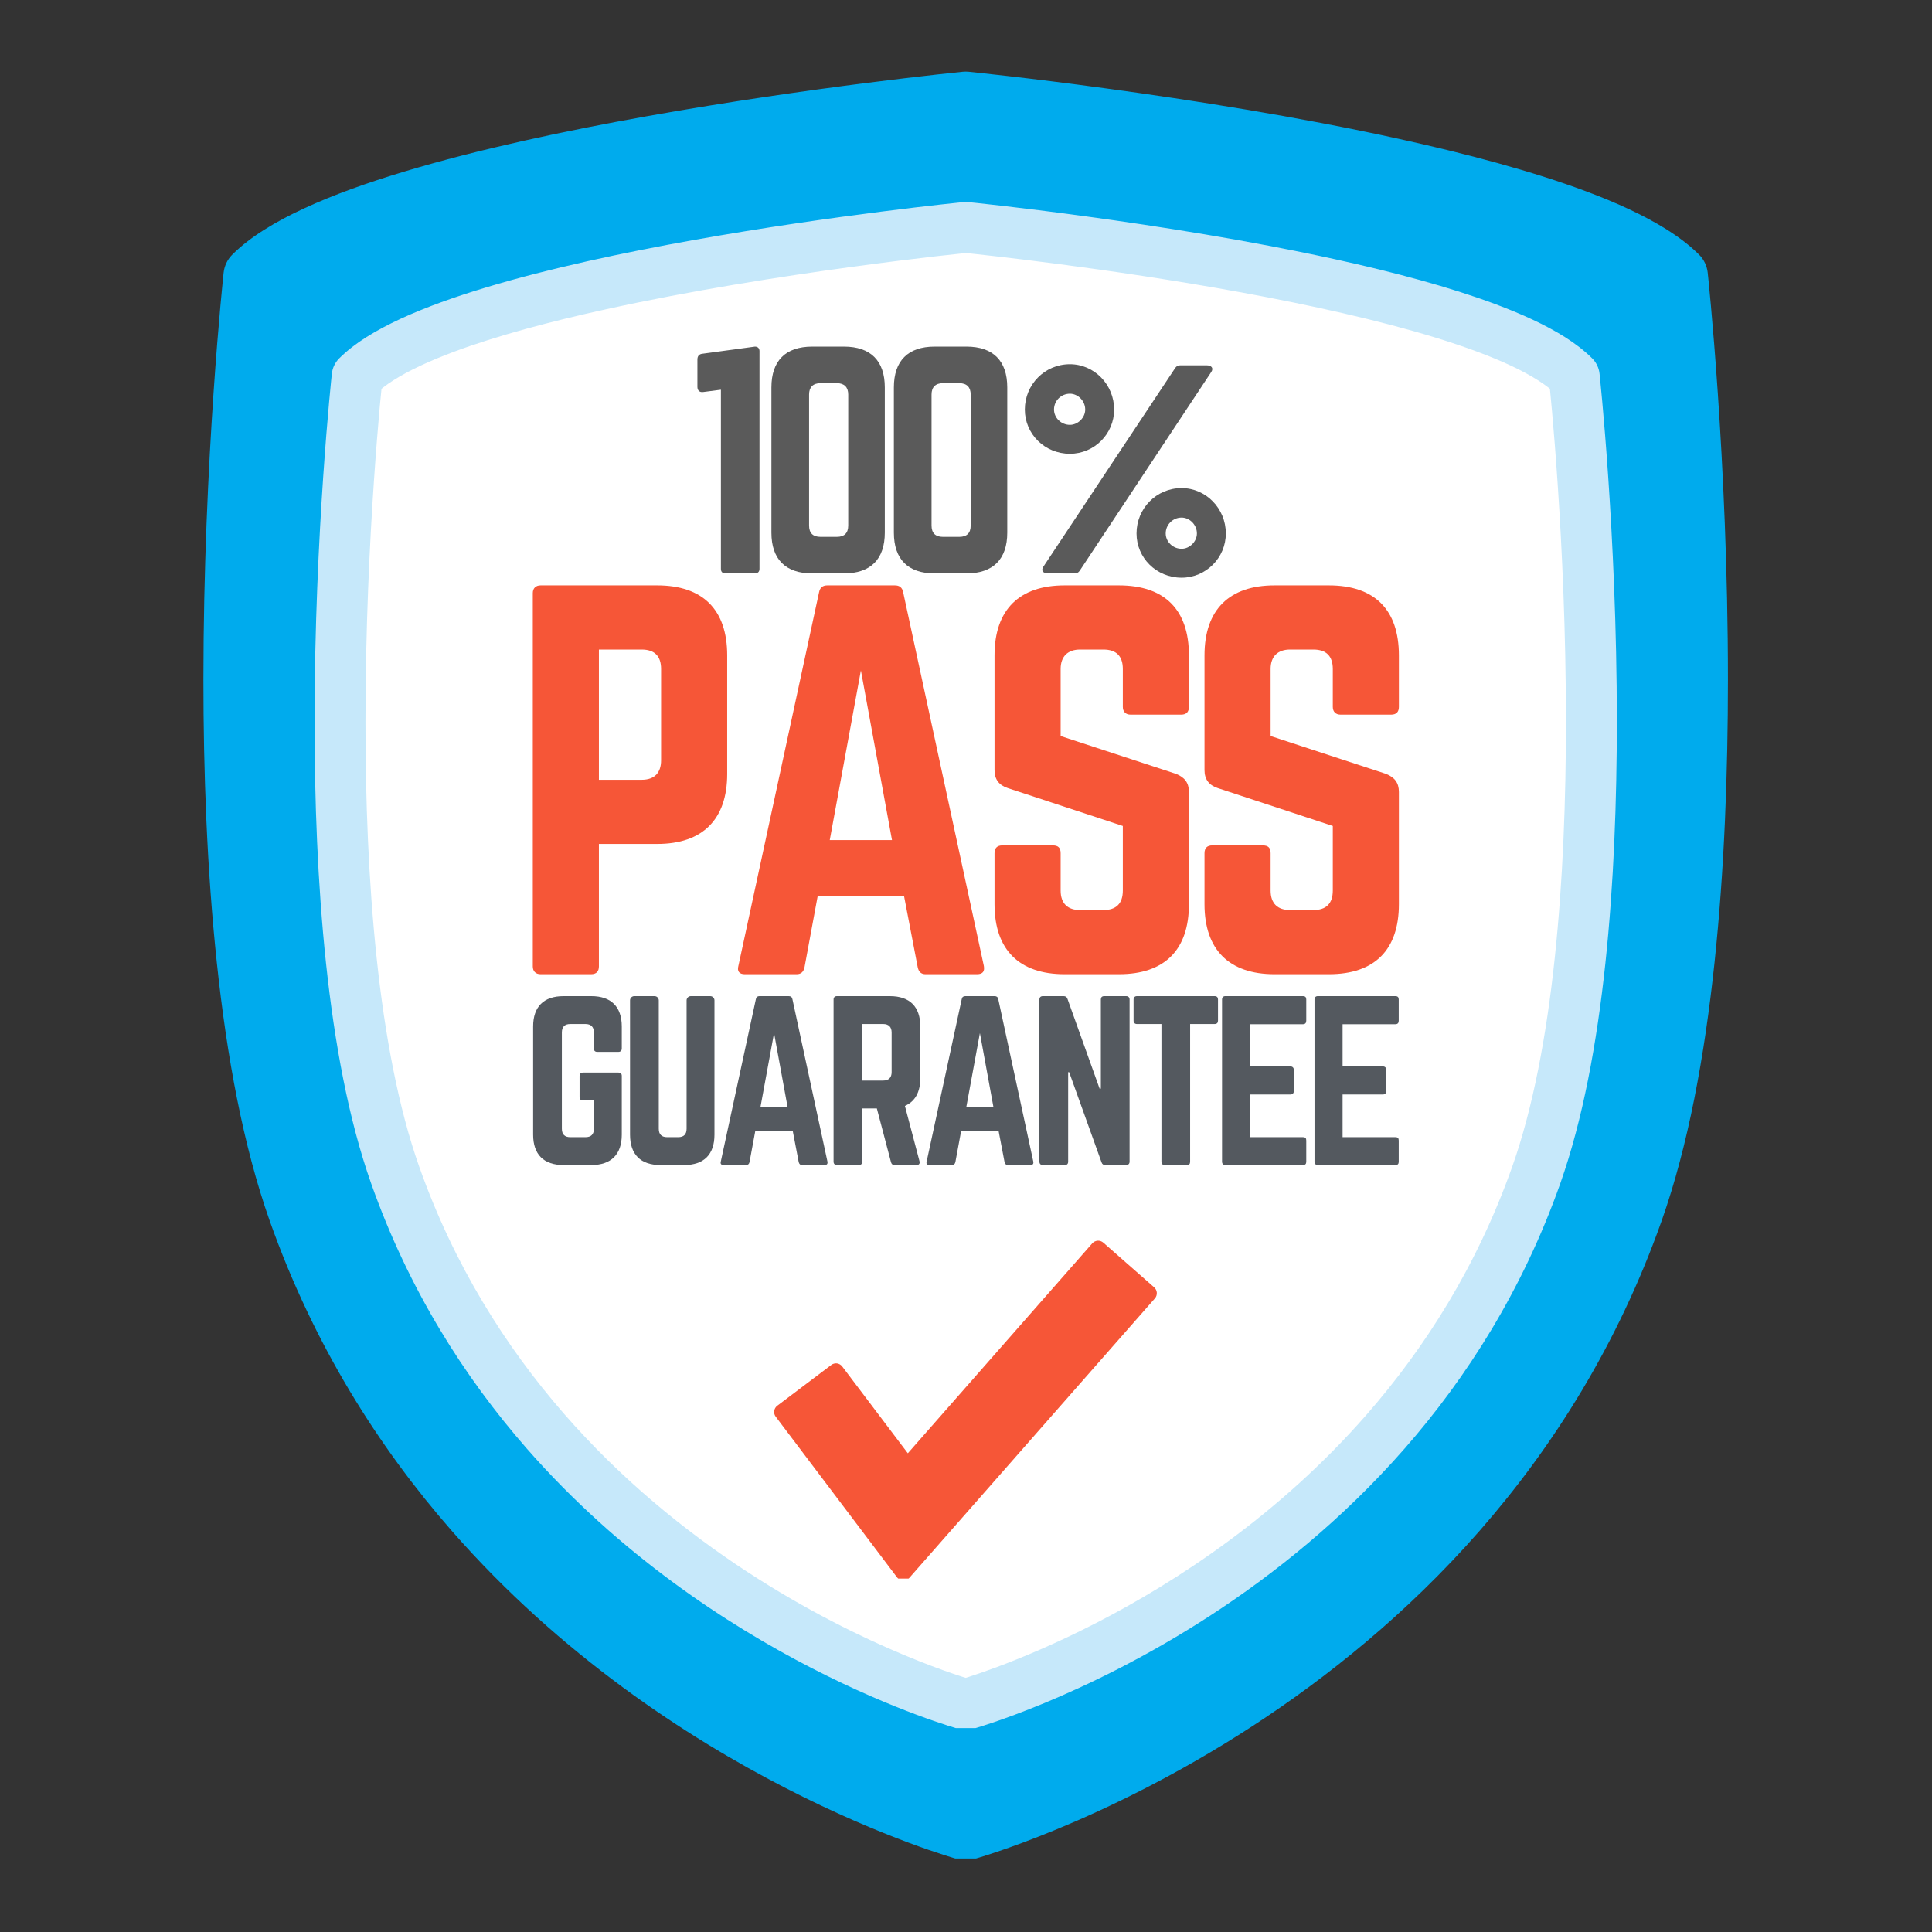 <svg xmlns="http://www.w3.org/2000/svg" xmlns:xlink="http://www.w3.org/1999/xlink" width="200" zoomAndPan="magnify" viewBox="0 0 150 150" height="200" preserveAspectRatio="xMidYMid meet" version="1.0"><rect x="0" y="0" width="150" height="150" fill="#333333" stroke="none"/><defs><g/><clipPath id="dc1f46b1dd"><path d="M 15 5.543 L 135 5.543 L 135 144.293 L 15 144.293 Z M 15 5.543 " clip-rule="nonzero"/></clipPath><clipPath id="bf0a71b768"><path d="M 24 15.668 L 126 15.668 L 126 134.168 L 24 134.168 Z M 24 15.668 " clip-rule="nonzero"/></clipPath><clipPath id="4bfda7dafc"><path d="M 60.105 96.328 L 90 96.328 L 90 122.562 L 60.105 122.562 Z M 60.105 96.328 " clip-rule="nonzero"/></clipPath></defs><path fill="#00abed" d="M 130.285 21.414 C 121.355 12.48 74.977 7.875 74.977 7.875 C 74.977 7.875 28.594 12.48 19.664 21.414 C 19.664 21.414 14.438 69.469 23.121 94.008 C 36.371 131.457 74.977 142.117 74.977 142.117 C 74.977 142.117 113.578 131.457 126.832 94.008 C 135.512 69.469 130.285 21.414 130.285 21.414 " fill-opacity="1" fill-rule="nonzero"/><g clip-path="url(#dc1f46b1dd)"><path fill="#00abed" d="M 130.285 21.414 L 131.922 19.777 C 131.203 19.059 130.367 18.426 129.426 17.832 C 127.668 16.723 125.547 15.754 123.141 14.852 C 118.938 13.281 113.879 11.938 108.613 10.781 C 100.727 9.047 92.391 7.75 86.012 6.883 C 79.637 6.012 75.223 5.574 75.203 5.57 C 75.066 5.555 74.883 5.555 74.746 5.57 C 74.711 5.574 63.074 6.73 50.262 9.016 C 43.852 10.16 37.148 11.586 31.406 13.316 C 28.535 14.18 25.898 15.121 23.633 16.168 C 22.5 16.691 21.461 17.238 20.523 17.832 C 19.582 18.426 18.746 19.059 18.027 19.777 C 17.656 20.148 17.422 20.641 17.363 21.164 C 17.359 21.215 15.793 35.613 15.793 52.766 C 15.793 59.891 16.062 67.488 16.836 74.754 C 17.609 82.023 18.879 88.949 20.938 94.777 C 24.359 104.445 29.422 112.395 35.07 118.848 C 43.551 128.535 53.332 134.883 61.004 138.828 C 68.676 142.773 74.246 144.316 74.359 144.348 C 74.762 144.457 75.188 144.457 75.59 144.348 C 75.742 144.301 85.594 141.578 97.191 134.047 C 102.992 130.277 109.227 125.305 114.879 118.848 C 120.527 112.395 125.59 104.445 129.012 94.777 C 131.07 88.949 132.34 82.023 133.113 74.758 C 133.887 67.492 134.156 59.891 134.156 52.77 C 134.156 35.613 132.59 21.215 132.586 21.164 C 132.527 20.641 132.293 20.148 131.922 19.777 L 130.285 21.414 L 127.984 21.66 L 127.988 21.699 C 128.074 22.508 129.531 36.418 129.531 52.77 C 129.531 59.773 129.262 67.227 128.512 74.266 C 127.766 81.305 126.527 87.934 124.648 93.234 C 121.441 102.297 116.711 109.727 111.395 115.801 C 103.426 124.91 94.129 130.961 86.832 134.711 C 83.18 136.59 80.035 137.891 77.816 138.719 C 76.707 139.133 75.828 139.43 75.234 139.621 C 74.938 139.715 74.711 139.785 74.562 139.828 C 74.488 139.852 74.434 139.867 74.398 139.875 L 74.363 139.887 L 74.355 139.887 L 74.754 141.32 L 74.359 139.887 L 74.355 139.887 L 74.754 141.32 L 74.359 139.887 L 74.977 142.117 L 75.59 139.887 C 75.445 139.848 65.973 137.172 55.02 130 C 49.539 126.41 43.691 121.707 38.43 115.66 C 33.168 109.609 28.484 102.227 25.301 93.234 C 23.422 87.934 22.184 81.305 21.438 74.266 C 20.688 67.227 20.418 59.77 20.418 52.766 C 20.418 44.328 20.805 36.539 21.191 30.867 C 21.387 28.031 21.578 25.723 21.723 24.129 C 21.797 23.332 21.855 22.711 21.898 22.293 C 21.922 22.082 21.938 21.926 21.949 21.82 C 21.953 21.766 21.957 21.727 21.961 21.699 L 21.965 21.66 L 19.664 21.414 L 21.297 23.047 C 21.699 22.648 22.27 22.199 22.992 21.746 C 24.348 20.887 26.219 20.012 28.43 19.188 C 32.301 17.734 37.195 16.426 42.328 15.301 C 50.023 13.609 58.262 12.324 64.562 11.465 C 67.711 11.035 70.375 10.711 72.25 10.496 C 73.191 10.391 73.93 10.309 74.434 10.254 C 74.688 10.227 74.879 10.207 75.008 10.195 C 75.141 10.18 75.203 10.176 75.203 10.176 L 74.977 7.875 L 74.746 10.176 C 74.746 10.176 74.789 10.18 74.871 10.188 C 76.199 10.32 87.793 11.539 100.059 13.785 C 106.191 14.906 112.492 16.289 117.719 17.898 C 120.328 18.703 122.668 19.562 124.559 20.453 C 125.504 20.895 126.332 21.344 127.023 21.785 C 127.715 22.227 128.262 22.66 128.648 23.047 L 130.285 21.414 L 127.984 21.66 L 130.285 21.414 " fill-opacity="1" fill-rule="nonzero"/></g><path fill="#ffffff" d="M 122.227 29.223 C 114.598 21.594 74.977 17.66 74.977 17.66 C 74.977 17.66 35.359 21.594 27.73 29.223 C 27.73 29.223 23.266 70.273 30.684 91.234 C 42.004 123.227 74.977 132.332 74.977 132.332 C 74.977 132.332 107.953 123.227 119.273 91.234 C 126.691 70.273 122.227 29.223 122.227 29.223 " fill-opacity="1" fill-rule="nonzero"/><g clip-path="url(#bf0a71b768)"><path fill="#c6e8fa" d="M 122.227 29.223 L 123.621 27.828 C 123.008 27.215 122.293 26.672 121.492 26.164 C 119.988 25.219 118.176 24.391 116.121 23.621 C 112.531 22.277 108.211 21.129 103.715 20.141 C 96.973 18.66 89.852 17.555 84.406 16.812 C 78.961 16.066 75.188 15.691 75.172 15.691 C 75.055 15.68 74.898 15.68 74.781 15.691 C 74.75 15.695 64.812 16.68 53.867 18.633 C 48.391 19.613 42.668 20.828 37.762 22.309 C 35.305 23.047 33.055 23.852 31.121 24.742 C 30.152 25.191 29.266 25.66 28.461 26.164 C 27.66 26.672 26.945 27.215 26.332 27.828 C 26.016 28.145 25.812 28.566 25.766 29.012 C 25.762 29.055 24.422 41.355 24.422 56.004 C 24.422 62.09 24.652 68.582 25.312 74.789 C 25.977 80.996 27.059 86.914 28.82 91.895 C 31.738 100.148 36.066 106.941 40.891 112.457 C 48.137 120.73 56.492 126.152 63.043 129.523 C 69.594 132.891 74.355 134.211 74.453 134.238 C 74.793 134.332 75.16 134.332 75.504 134.238 C 75.633 134.199 84.047 131.871 93.957 125.438 C 98.91 122.219 104.234 117.973 109.062 112.457 C 113.891 106.941 118.215 100.148 121.137 91.895 C 122.895 86.914 123.98 80.996 124.641 74.793 C 125.301 68.586 125.531 62.094 125.531 56.008 C 125.531 41.355 124.191 29.055 124.188 29.012 C 124.141 28.566 123.938 28.145 123.621 27.828 L 122.227 29.223 L 120.258 29.438 L 120.262 29.469 C 120.336 30.156 121.582 42.043 121.578 56.008 C 121.582 61.992 121.352 68.359 120.711 74.371 C 120.074 80.387 119.016 86.047 117.41 90.578 C 114.668 98.316 110.629 104.66 106.086 109.852 C 99.281 117.633 91.34 122.801 85.105 126.008 C 81.988 127.609 79.301 128.719 77.402 129.43 C 76.457 129.781 75.703 130.035 75.199 130.199 C 74.945 130.281 74.75 130.34 74.625 130.375 C 74.562 130.395 74.516 130.406 74.484 130.418 L 74.453 130.426 L 74.449 130.426 L 74.789 131.652 L 74.453 130.426 L 74.449 130.426 L 74.789 131.652 L 74.453 130.426 L 74.977 132.332 L 75.504 130.426 C 75.379 130.395 67.289 128.109 57.93 121.98 C 53.25 118.914 48.254 114.895 43.758 109.73 C 39.266 104.562 35.262 98.258 32.547 90.578 C 30.941 86.047 29.883 80.383 29.242 74.371 C 28.602 68.359 28.371 61.992 28.375 56.004 C 28.375 48.797 28.703 42.145 29.035 37.297 C 29.199 34.875 29.367 32.906 29.488 31.543 C 29.551 30.863 29.602 30.336 29.641 29.977 C 29.656 29.797 29.672 29.66 29.68 29.57 C 29.684 29.523 29.688 29.492 29.691 29.469 L 29.695 29.438 L 27.73 29.223 L 29.125 30.621 C 29.469 30.281 29.957 29.898 30.574 29.508 C 31.73 28.773 33.332 28.027 35.219 27.32 C 38.523 26.082 42.707 24.961 47.09 24.004 C 53.664 22.559 60.699 21.461 66.082 20.727 C 68.77 20.359 71.047 20.086 72.652 19.898 C 73.453 19.809 74.086 19.738 74.516 19.695 C 74.73 19.672 74.895 19.652 75.008 19.641 C 75.117 19.629 75.172 19.625 75.172 19.625 L 74.977 17.66 L 74.781 19.625 C 74.781 19.625 74.816 19.629 74.891 19.633 C 76.023 19.75 85.926 20.789 96.402 22.707 C 101.641 23.668 107.023 24.848 111.488 26.223 C 113.719 26.91 115.719 27.645 117.332 28.402 C 118.141 28.781 118.848 29.168 119.438 29.543 C 120.031 29.922 120.496 30.289 120.824 30.621 L 122.227 29.223 L 120.258 29.438 L 122.227 29.223 " fill-opacity="1" fill-rule="nonzero"/></g><g clip-path="url(#4bfda7dafc)"><path fill="#f65637" d="M 89.609 99.949 L 85.66 96.477 C 85.539 96.371 85.379 96.316 85.219 96.328 C 85.059 96.34 84.906 96.414 84.801 96.535 L 70.484 112.832 L 65.391 106.094 C 65.293 105.965 65.148 105.879 64.992 105.855 C 64.832 105.836 64.668 105.875 64.539 105.977 L 60.348 109.141 C 60.078 109.344 60.023 109.727 60.227 109.992 L 69.652 122.473 C 69.766 122.617 69.934 122.707 70.117 122.715 L 70.141 122.715 C 70.316 122.715 70.48 122.641 70.598 122.508 L 89.664 100.809 C 89.887 100.555 89.859 100.168 89.609 99.949 Z M 89.609 99.949 " fill-opacity="1" fill-rule="nonzero"/></g><g fill="#f65637" fill-opacity="1"><g transform="translate(39.479, 75.637)"><g><path d="M 1.887 -0.605 C 1.887 -0.227 2.113 0 2.492 0 L 6.414 0 C 6.832 0 7.02 -0.227 7.02 -0.605 L 7.02 -10.113 L 11.547 -10.113 C 15.094 -10.113 16.98 -12.039 16.98 -15.547 L 16.98 -24.754 C 16.98 -28.301 15.094 -30.188 11.547 -30.188 L 2.492 -30.188 C 2.113 -30.188 1.887 -29.961 1.887 -29.586 Z M 7.02 -15.094 L 7.02 -25.207 L 10.34 -25.207 C 11.359 -25.207 11.848 -24.68 11.848 -23.699 L 11.848 -16.605 C 11.848 -15.66 11.359 -15.094 10.34 -15.094 Z M 7.02 -15.094 "/></g></g></g><g fill="#f65637" fill-opacity="1"><g transform="translate(55.781, 75.637)"><g><path d="M 20.074 0 C 20.527 0 20.68 -0.227 20.605 -0.641 L 14.34 -29.66 C 14.266 -30.039 14.039 -30.188 13.699 -30.188 L 8.453 -30.188 C 8.113 -30.188 7.887 -30.039 7.812 -29.66 L 1.547 -0.641 C 1.434 -0.227 1.621 0 2.039 0 L 6.074 0 C 6.414 0 6.605 -0.188 6.68 -0.527 L 7.699 -6.039 L 14.414 -6.039 L 15.473 -0.527 C 15.547 -0.188 15.734 0 16.074 0 Z M 13.473 -10.414 L 8.641 -10.414 L 11.059 -23.586 Z M 13.473 -10.414 "/></g></g></g><g fill="#f65637" fill-opacity="1"><g transform="translate(75.328, 75.637)"><g><path d="M 7.32 -30.188 C 3.812 -30.188 1.887 -28.301 1.887 -24.754 L 1.887 -15.848 C 1.887 -15.133 2.227 -14.68 2.906 -14.453 L 11.848 -11.508 L 11.848 -6.492 C 11.848 -5.473 11.32 -4.98 10.34 -4.98 L 8.527 -4.98 C 7.586 -4.98 7.02 -5.473 7.02 -6.492 L 7.02 -9.395 C 7.02 -9.812 6.832 -10 6.414 -10 L 2.492 -10 C 2.113 -10 1.887 -9.812 1.887 -9.395 L 1.887 -5.434 C 1.887 -1.887 3.812 0 7.32 0 L 11.547 0 C 15.094 0 16.98 -1.887 16.98 -5.434 L 16.98 -14.152 C 16.98 -14.867 16.641 -15.281 16 -15.547 L 7.02 -18.492 L 7.02 -23.699 C 7.02 -24.68 7.586 -25.207 8.527 -25.207 L 10.34 -25.207 C 11.359 -25.207 11.848 -24.68 11.848 -23.699 L 11.848 -20.754 C 11.848 -20.379 12.074 -20.152 12.453 -20.152 L 16.379 -20.152 C 16.793 -20.152 16.98 -20.379 16.98 -20.754 L 16.98 -24.754 C 16.98 -28.301 15.094 -30.188 11.547 -30.188 Z M 7.32 -30.188 "/></g></g></g><g fill="#f65637" fill-opacity="1"><g transform="translate(91.63, 75.637)"><g><path d="M 7.32 -30.188 C 3.812 -30.188 1.887 -28.301 1.887 -24.754 L 1.887 -15.848 C 1.887 -15.133 2.227 -14.68 2.906 -14.453 L 11.848 -11.508 L 11.848 -6.492 C 11.848 -5.473 11.32 -4.98 10.34 -4.98 L 8.527 -4.98 C 7.586 -4.98 7.02 -5.473 7.02 -6.492 L 7.02 -9.395 C 7.02 -9.812 6.832 -10 6.414 -10 L 2.492 -10 C 2.113 -10 1.887 -9.812 1.887 -9.395 L 1.887 -5.434 C 1.887 -1.887 3.812 0 7.32 0 L 11.547 0 C 15.094 0 16.98 -1.887 16.98 -5.434 L 16.98 -14.152 C 16.98 -14.867 16.641 -15.281 16 -15.547 L 7.02 -18.492 L 7.02 -23.699 C 7.02 -24.68 7.586 -25.207 8.527 -25.207 L 10.34 -25.207 C 11.359 -25.207 11.848 -24.68 11.848 -23.699 L 11.848 -20.754 C 11.848 -20.379 12.074 -20.152 12.453 -20.152 L 16.379 -20.152 C 16.793 -20.152 16.98 -20.379 16.98 -20.754 L 16.98 -24.754 C 16.98 -28.301 15.094 -30.188 11.547 -30.188 Z M 7.32 -30.188 "/></g></g></g><g fill="#54595f" fill-opacity="1"><g transform="translate(40.572, 90.453)"><g><path d="M 0.82 -2.359 C 0.82 -0.82 1.641 0 3.18 0 L 5.344 0 C 6.867 0 7.703 -0.82 7.703 -2.359 L 7.703 -6.918 C 7.703 -7.098 7.605 -7.18 7.441 -7.18 L 4.688 -7.18 C 4.508 -7.18 4.426 -7.098 4.426 -6.918 L 4.426 -5.277 C 4.426 -5.113 4.508 -5.016 4.688 -5.016 L 5.539 -5.016 L 5.539 -2.82 C 5.539 -2.375 5.312 -2.164 4.883 -2.164 L 3.703 -2.164 C 3.277 -2.164 3.051 -2.375 3.051 -2.82 L 3.051 -10.293 C 3.051 -10.719 3.262 -10.949 3.703 -10.949 L 4.883 -10.949 C 5.312 -10.949 5.539 -10.719 5.539 -10.293 L 5.539 -9.047 C 5.539 -8.883 5.621 -8.785 5.801 -8.785 L 7.441 -8.785 C 7.605 -8.785 7.703 -8.883 7.703 -9.047 L 7.703 -10.754 C 7.703 -12.293 6.867 -13.113 5.344 -13.113 L 3.18 -13.113 C 1.641 -13.113 0.82 -12.293 0.82 -10.754 Z M 0.82 -2.359 "/></g></g></g><g fill="#54595f" fill-opacity="1"><g transform="translate(48.096, 90.453)"><g><path d="M 5.539 -13.113 C 5.359 -13.113 5.211 -12.965 5.211 -12.785 L 5.211 -2.82 C 5.211 -2.375 4.984 -2.164 4.559 -2.164 L 3.703 -2.164 C 3.277 -2.164 3.051 -2.375 3.051 -2.82 L 3.051 -12.785 C 3.051 -12.965 2.902 -13.113 2.723 -13.113 L 1.148 -13.113 C 0.969 -13.113 0.82 -12.965 0.82 -12.785 L 0.82 -2.359 C 0.82 -0.82 1.641 0 3.18 0 L 5.016 0 C 6.559 0 7.375 -0.82 7.375 -2.359 L 7.375 -12.785 C 7.375 -12.965 7.23 -13.113 7.047 -13.113 Z M 5.539 -13.113 "/></g></g></g><g fill="#54595f" fill-opacity="1"><g transform="translate(55.292, 90.453)"><g><path d="M 8.719 0 C 8.918 0 8.984 -0.098 8.949 -0.277 L 6.23 -12.883 C 6.195 -13.047 6.098 -13.113 5.949 -13.113 L 3.672 -13.113 C 3.523 -13.113 3.426 -13.047 3.395 -12.883 L 0.672 -0.277 C 0.621 -0.098 0.703 0 0.887 0 L 2.641 0 C 2.785 0 2.867 -0.082 2.902 -0.23 L 3.344 -2.621 L 6.262 -2.621 L 6.719 -0.23 C 6.754 -0.082 6.836 0 6.984 0 Z M 5.852 -4.523 L 3.754 -4.523 L 4.805 -10.246 Z M 5.852 -4.523 "/></g></g></g><g fill="#54595f" fill-opacity="1"><g transform="translate(63.898, 90.453)"><g><path d="M 7.555 -10.754 C 7.555 -12.293 6.738 -13.113 5.195 -13.113 L 1.082 -13.113 C 0.918 -13.113 0.82 -13.016 0.82 -12.852 L 0.82 -0.262 C 0.82 -0.098 0.918 0 1.082 0 L 2.785 0 C 2.949 0 3.051 -0.098 3.051 -0.262 L 3.051 -4.395 L 4.18 -4.395 L 5.277 -0.23 C 5.312 -0.082 5.395 0 5.559 0 L 7.262 0 C 7.441 0 7.539 -0.098 7.492 -0.297 L 6.359 -4.59 C 7.148 -4.934 7.555 -5.656 7.555 -6.754 Z M 3.051 -6.559 L 3.051 -10.949 L 4.672 -10.949 C 5.098 -10.949 5.328 -10.719 5.328 -10.293 L 5.328 -7.211 C 5.328 -6.785 5.098 -6.559 4.672 -6.559 Z M 3.051 -6.559 "/></g></g></g><g fill="#54595f" fill-opacity="1"><g transform="translate(71.274, 90.453)"><g><path d="M 8.719 0 C 8.918 0 8.984 -0.098 8.949 -0.277 L 6.23 -12.883 C 6.195 -13.047 6.098 -13.113 5.949 -13.113 L 3.672 -13.113 C 3.523 -13.113 3.426 -13.047 3.395 -12.883 L 0.672 -0.277 C 0.621 -0.098 0.703 0 0.887 0 L 2.641 0 C 2.785 0 2.867 -0.082 2.902 -0.23 L 3.344 -2.621 L 6.262 -2.621 L 6.719 -0.23 C 6.754 -0.082 6.836 0 6.984 0 Z M 5.852 -4.523 L 3.754 -4.523 L 4.805 -10.246 Z M 5.852 -4.523 "/></g></g></g><g fill="#54595f" fill-opacity="1"><g transform="translate(79.88, 90.453)"><g><path d="M 5.852 -13.113 C 5.672 -13.113 5.59 -13.016 5.59 -12.852 L 5.59 -5.934 L 5.492 -5.934 L 3 -12.898 C 2.949 -13.047 2.852 -13.113 2.703 -13.113 L 1.082 -13.113 C 0.918 -13.113 0.82 -13.016 0.82 -12.852 L 0.82 -0.262 C 0.82 -0.098 0.918 0 1.082 0 L 2.785 0 C 2.969 0 3.051 -0.098 3.051 -0.262 L 3.051 -7.211 L 3.129 -7.211 L 5.641 -0.215 C 5.688 -0.066 5.785 0 5.934 0 L 7.555 0 C 7.719 0 7.82 -0.098 7.82 -0.262 L 7.82 -12.852 C 7.82 -13.016 7.719 -13.113 7.555 -13.113 Z M 5.852 -13.113 "/></g></g></g><g fill="#54595f" fill-opacity="1"><g transform="translate(87.518, 90.453)"><g><path d="M 0.754 -13.113 C 0.59 -13.113 0.492 -13.016 0.492 -12.852 L 0.492 -11.211 C 0.492 -11.047 0.59 -10.949 0.754 -10.949 L 2.656 -10.949 L 2.656 -0.262 C 2.656 -0.082 2.754 0 2.918 0 L 4.621 0 C 4.805 0 4.883 -0.082 4.883 -0.262 L 4.883 -10.949 L 6.785 -10.949 C 6.965 -10.949 7.047 -11.047 7.047 -11.211 L 7.047 -12.852 C 7.047 -13.016 6.965 -13.113 6.785 -13.113 Z M 0.754 -13.113 "/></g></g></g><g fill="#54595f" fill-opacity="1"><g transform="translate(94.059, 90.453)"><g><path d="M 7.359 -12.852 C 7.359 -13.016 7.293 -13.113 7.098 -13.113 L 1.066 -13.113 C 0.918 -13.113 0.82 -13.016 0.82 -12.852 L 0.82 -0.262 C 0.82 -0.098 0.918 0 1.066 0 L 7.098 0 C 7.293 0 7.359 -0.098 7.359 -0.262 L 7.359 -1.902 C 7.359 -2.082 7.293 -2.164 7.098 -2.164 L 3 -2.164 L 3 -5.477 L 6.129 -5.477 C 6.293 -5.477 6.395 -5.574 6.395 -5.754 L 6.395 -7.375 C 6.395 -7.555 6.293 -7.656 6.129 -7.656 L 3 -7.656 L 3 -10.934 L 7.098 -10.934 C 7.293 -10.934 7.359 -11.047 7.359 -11.211 Z M 7.359 -12.852 "/></g></g></g><g fill="#54595f" fill-opacity="1"><g transform="translate(101.238, 90.453)"><g><path d="M 7.359 -12.852 C 7.359 -13.016 7.293 -13.113 7.098 -13.113 L 1.066 -13.113 C 0.918 -13.113 0.82 -13.016 0.82 -12.852 L 0.82 -0.262 C 0.82 -0.098 0.918 0 1.066 0 L 7.098 0 C 7.293 0 7.359 -0.098 7.359 -0.262 L 7.359 -1.902 C 7.359 -2.082 7.293 -2.164 7.098 -2.164 L 3 -2.164 L 3 -5.477 L 6.129 -5.477 C 6.293 -5.477 6.395 -5.574 6.395 -5.754 L 6.395 -7.375 C 6.395 -7.555 6.293 -7.656 6.129 -7.656 L 3 -7.656 L 3 -10.934 L 7.098 -10.934 C 7.293 -10.934 7.359 -11.047 7.359 -11.211 Z M 7.359 -12.852 "/></g></g></g><g fill="#5a5a5a" fill-opacity="1"><g transform="translate(53.045, 44.52)"><g><path d="M 1.52 -17.059 C 1.234 -17.035 1.102 -16.883 1.102 -16.598 L 1.102 -14.484 C 1.102 -14.195 1.277 -14.043 1.562 -14.086 L 2.926 -14.262 L 2.926 -0.352 C 2.926 -0.133 3.039 0 3.281 0 L 5.57 0 C 5.789 0 5.922 -0.133 5.922 -0.352 L 5.922 -17.258 C 5.922 -17.477 5.789 -17.609 5.57 -17.609 Z M 1.52 -17.059 "/></g></g></g><g fill="#5a5a5a" fill-opacity="1"><g transform="translate(58.79, 44.52)"><g><path d="M 1.102 -3.168 C 1.102 -1.102 2.199 0 4.27 0 L 6.734 0 C 8.805 0 9.906 -1.102 9.906 -3.168 L 9.906 -14.438 C 9.906 -16.508 8.805 -17.609 6.734 -17.609 L 4.27 -17.609 C 2.199 -17.609 1.102 -16.508 1.102 -14.438 Z M 4.91 -2.84 C 4.336 -2.84 4.027 -3.125 4.027 -3.719 L 4.027 -13.891 C 4.027 -14.461 4.336 -14.77 4.91 -14.77 L 6.184 -14.77 C 6.758 -14.77 7.066 -14.461 7.066 -13.891 L 7.066 -3.719 C 7.066 -3.125 6.758 -2.84 6.184 -2.84 Z M 4.91 -2.84 "/></g></g></g><g fill="#5a5a5a" fill-opacity="1"><g transform="translate(68.298, 44.52)"><g><path d="M 1.102 -3.168 C 1.102 -1.102 2.199 0 4.27 0 L 6.734 0 C 8.805 0 9.906 -1.102 9.906 -3.168 L 9.906 -14.438 C 9.906 -16.508 8.805 -17.609 6.734 -17.609 L 4.27 -17.609 C 2.199 -17.609 1.102 -16.508 1.102 -14.438 Z M 4.91 -2.84 C 4.336 -2.84 4.027 -3.125 4.027 -3.719 L 4.027 -13.891 C 4.027 -14.461 4.336 -14.77 4.91 -14.77 L 6.184 -14.77 C 6.758 -14.77 7.066 -14.461 7.066 -13.891 L 7.066 -3.719 C 7.066 -3.125 6.758 -2.84 6.184 -2.84 Z M 4.91 -2.84 "/></g></g></g><g fill="#5a5a5a" fill-opacity="1"><g transform="translate(77.806, 44.52)"><g><path d="M 5.262 -16.242 C 3.301 -16.242 1.762 -14.66 1.762 -12.723 C 1.762 -10.828 3.301 -9.289 5.262 -9.289 C 7.152 -9.289 8.695 -10.828 8.695 -12.723 C 8.695 -14.66 7.152 -16.242 5.262 -16.242 Z M 13.844 -16.156 C 13.582 -16.156 13.492 -16.047 13.34 -15.805 L 3.191 -0.508 C 2.992 -0.199 3.215 0 3.543 0 L 5.613 0 C 5.875 0 5.965 -0.109 6.117 -0.352 L 16.242 -15.648 C 16.441 -15.957 16.223 -16.156 15.891 -16.156 Z M 5.262 -13.953 C 5.875 -13.953 6.449 -13.406 6.449 -12.723 C 6.449 -12.082 5.875 -11.535 5.262 -11.535 C 4.578 -11.535 4.027 -12.082 4.027 -12.723 C 4.027 -13.406 4.578 -13.953 5.262 -13.953 Z M 13.934 -6.625 C 11.973 -6.625 10.434 -5.039 10.434 -3.105 C 10.434 -1.211 11.973 0.332 13.934 0.332 C 15.824 0.332 17.367 -1.211 17.367 -3.105 C 17.367 -5.039 15.824 -6.625 13.934 -6.625 Z M 13.934 -4.336 C 14.551 -4.336 15.121 -3.785 15.121 -3.105 C 15.121 -2.465 14.551 -1.914 13.934 -1.914 C 13.25 -1.914 12.699 -2.465 12.699 -3.105 C 12.699 -3.785 13.25 -4.336 13.934 -4.336 Z M 13.934 -4.336 "/></g></g></g></svg>